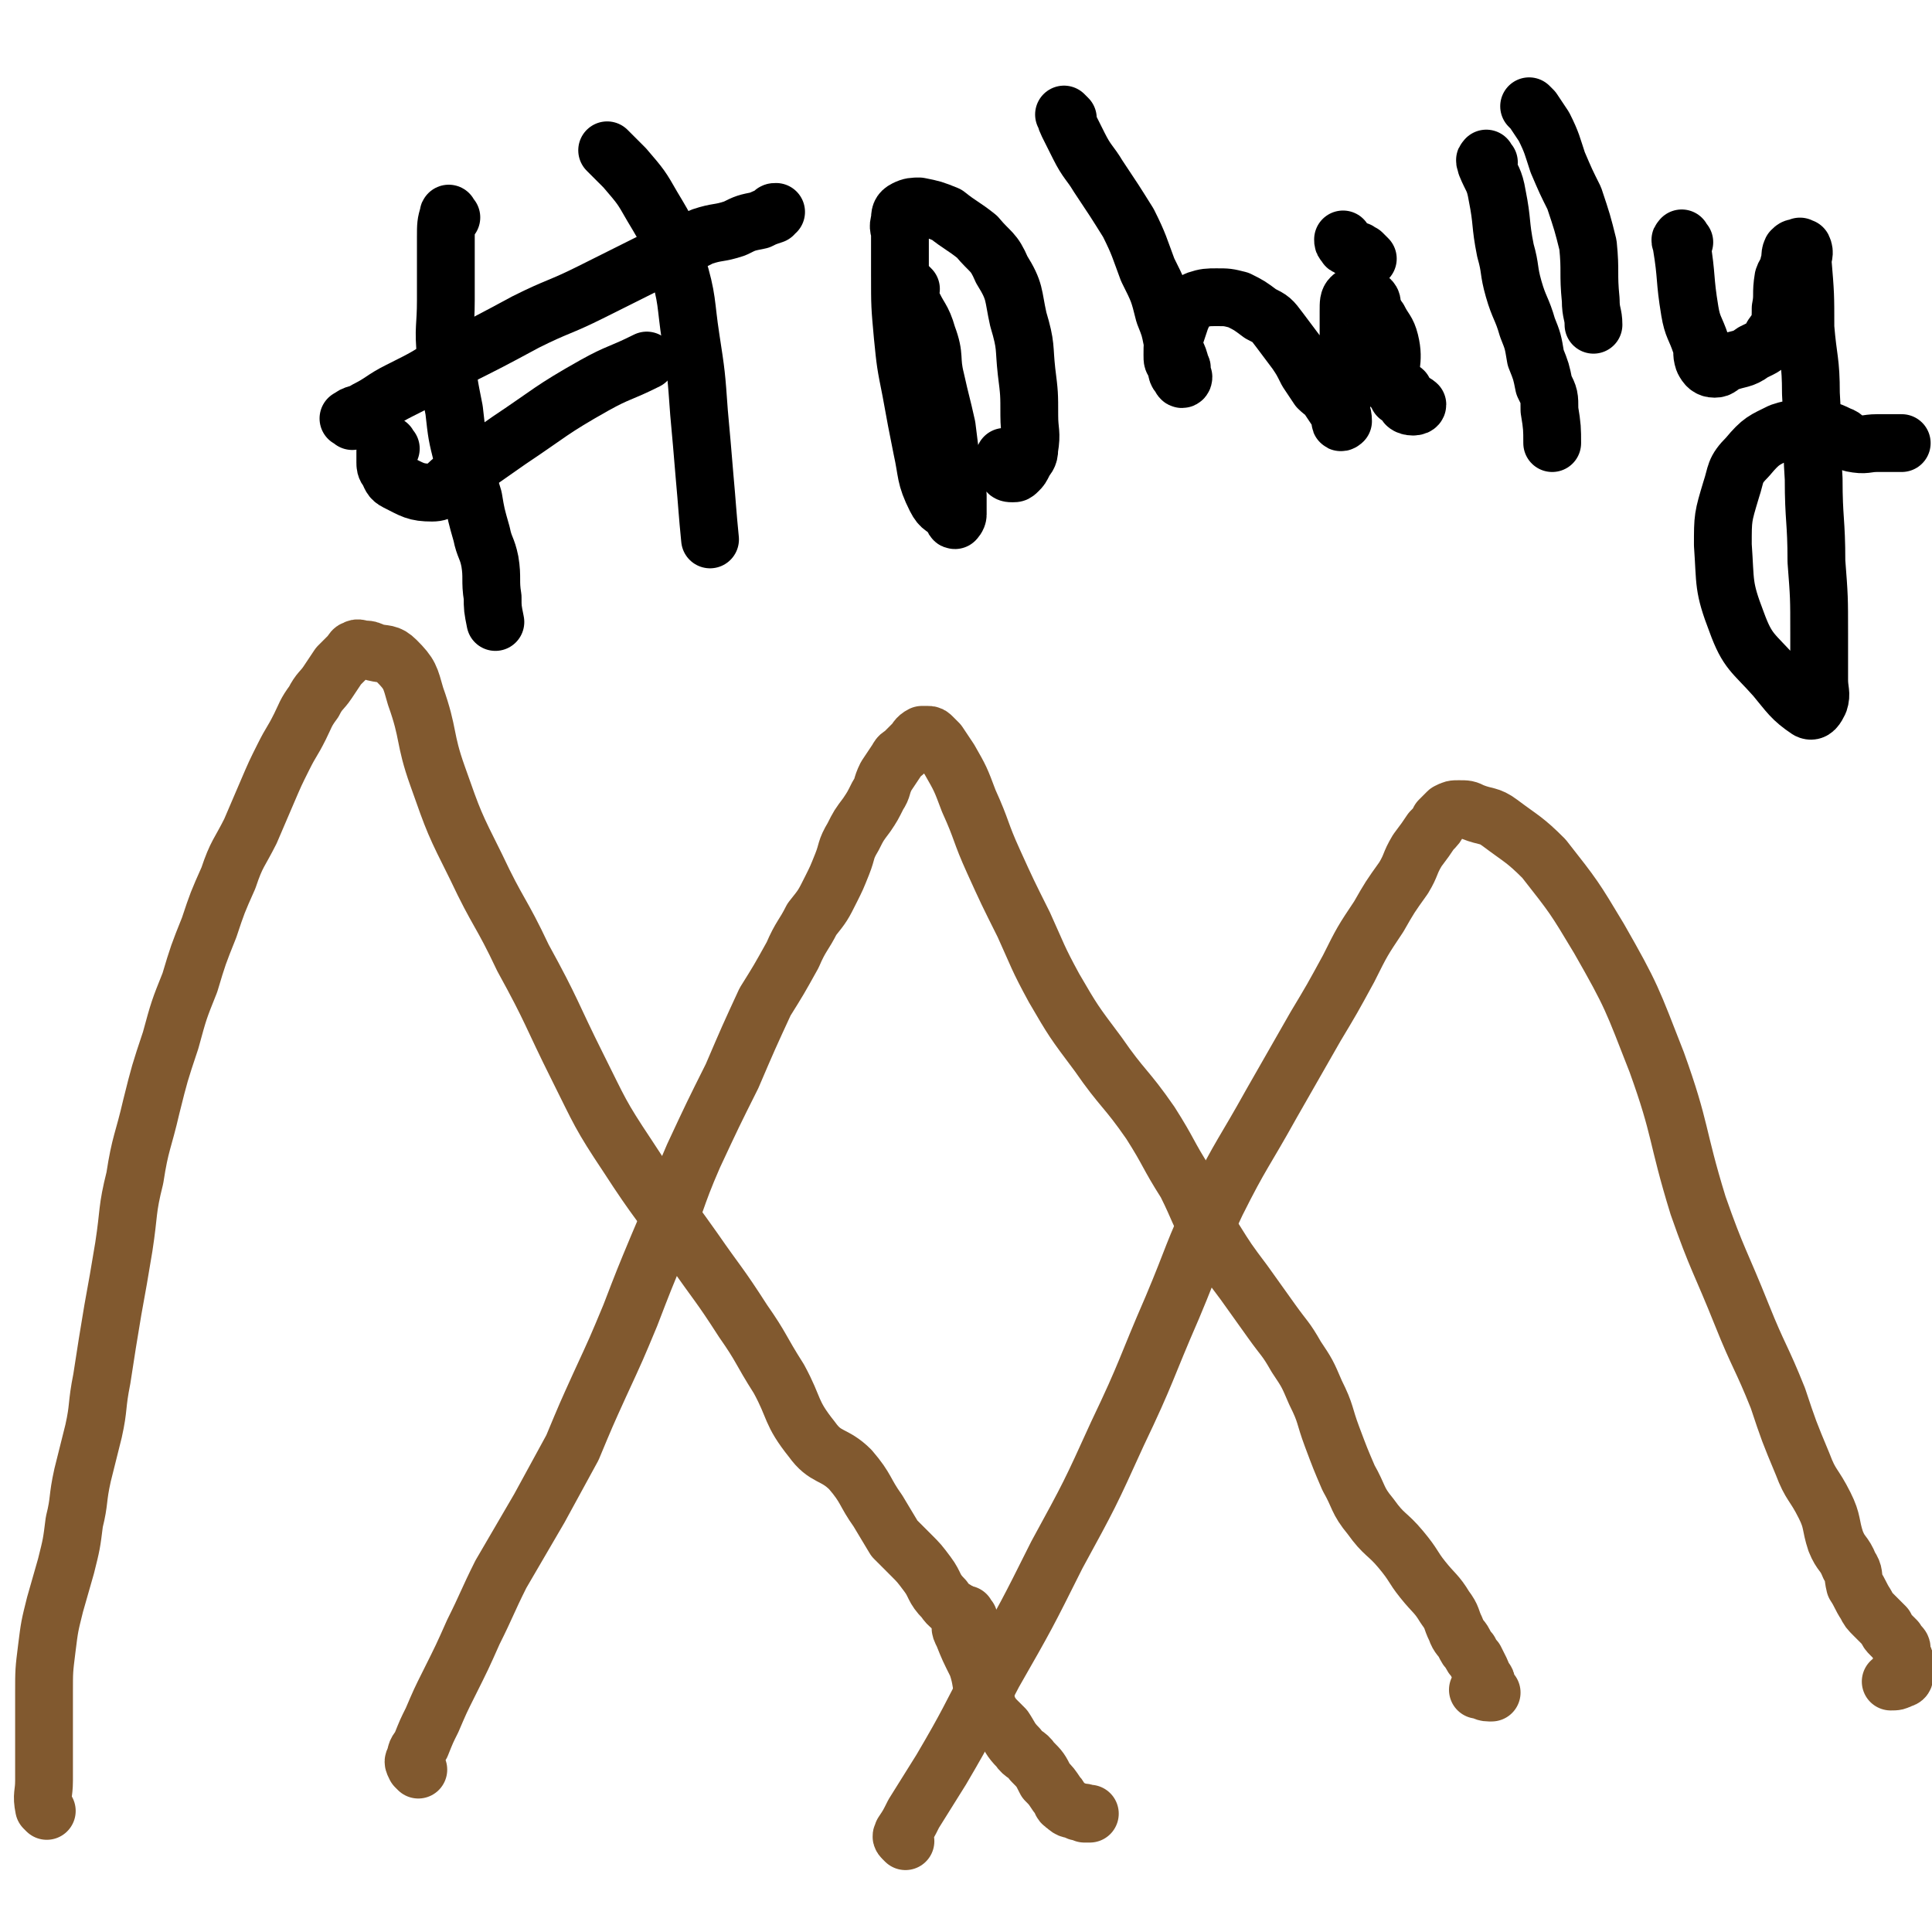 <svg viewBox='0 0 702 702' version='1.1' xmlns='http://www.w3.org/2000/svg' xmlns:xlink='http://www.w3.org/1999/xlink'><g fill='none' stroke='#81592F' stroke-width='21' stroke-linecap='round' stroke-linejoin='round'><path d='M17,658c-1,-1 -1,-1 -1,-1 -1,-5 0,-5 0,-10 0,-5 0,-5 0,-10 0,-4 0,-4 0,-9 0,-6 0,-6 0,-13 0,-8 0,-8 1,-16 1,-8 1,-8 3,-16 2,-7 2,-7 4,-14 2,-8 2,-8 3,-16 2,-8 1,-8 3,-17 2,-8 2,-8 4,-16 2,-9 1,-9 3,-19 2,-13 2,-13 4,-25 2,-11 2,-11 4,-23 2,-13 1,-13 4,-25 2,-13 3,-13 6,-26 3,-12 3,-12 7,-24 3,-11 3,-11 7,-21 3,-10 3,-10 7,-20 3,-9 3,-9 7,-18 3,-9 4,-9 8,-17 3,-7 3,-7 6,-14 3,-7 3,-7 6,-13 3,-6 3,-5 6,-11 2,-4 2,-5 5,-9 2,-4 3,-4 5,-7 2,-3 2,-3 4,-6 2,-2 2,-2 4,-4 1,-1 1,-2 2,-2 1,-1 2,0 3,0 2,0 2,0 4,1 4,1 5,0 8,3 5,5 5,6 7,13 5,14 3,15 8,29 6,17 6,17 14,33 8,17 9,16 17,33 11,20 10,20 20,40 8,16 8,17 18,32 11,17 12,17 24,34 9,13 9,12 18,26 7,10 6,10 13,21 6,11 4,12 12,22 5,7 8,5 14,11 6,7 5,8 10,15 3,5 3,5 6,10 3,3 3,3 6,6 3,3 3,3 6,7 3,4 2,5 6,9 2,3 3,3 6,5 2,3 2,3 5,6 1,1 0,1 1,3 1,2 1,2 2,3 1,1 1,1 2,1 1,0 3,0 2,0 -1,0 -2,1 -4,1 '/><path d='M352,588c-1,-1 -1,-2 -1,-1 -1,0 -1,0 -1,1 -1,1 -1,1 -1,3 0,1 0,1 1,3 2,5 2,5 5,11 2,6 1,6 3,12 1,4 1,4 3,7 2,2 2,2 4,4 2,3 2,4 5,7 2,3 3,2 5,5 3,3 3,3 5,7 2,2 2,2 4,5 2,2 1,3 3,4 2,2 2,1 4,2 2,1 2,0 4,1 0,0 1,0 1,0 0,0 -1,0 -2,0 '/><path d='M152,643c-1,-1 -1,-1 -1,-1 -1,-2 -1,-2 0,-3 0,-3 1,-3 2,-5 2,-5 2,-5 4,-9 3,-7 3,-7 6,-13 5,-10 5,-10 9,-19 5,-10 5,-11 10,-21 7,-12 7,-12 14,-24 6,-11 6,-11 12,-22 5,-12 5,-12 10,-23 6,-13 6,-13 11,-25 5,-13 5,-13 10,-25 7,-16 6,-17 13,-33 7,-15 7,-15 14,-29 6,-14 6,-14 12,-27 5,-8 5,-8 10,-17 3,-7 4,-7 7,-13 4,-5 4,-5 7,-11 2,-4 2,-4 4,-9 2,-5 1,-5 4,-10 2,-4 2,-4 5,-8 2,-3 2,-3 4,-7 2,-3 1,-3 3,-7 2,-3 2,-3 4,-6 1,-2 1,-1 3,-3 1,-1 1,-1 3,-3 1,-1 1,-2 3,-3 1,0 1,0 2,0 1,0 1,0 2,1 1,1 1,1 2,2 2,3 2,3 4,6 4,7 4,7 7,15 5,11 4,11 9,22 5,11 5,11 11,23 5,11 5,12 11,23 7,12 7,12 16,24 9,13 10,12 19,25 7,11 6,11 13,22 5,10 4,10 10,20 5,8 5,8 11,16 5,7 5,7 10,14 5,7 5,6 9,13 4,6 4,6 7,13 4,8 3,8 6,16 3,8 3,8 6,15 4,7 3,8 8,14 5,7 6,6 11,12 5,6 4,6 8,11 4,5 5,5 8,10 3,4 2,4 4,8 1,3 2,3 3,5 1,2 1,2 2,3 1,2 1,2 2,3 1,2 1,2 2,4 1,2 0,2 1,3 0,1 1,0 1,1 0,1 0,1 0,2 0,1 1,1 2,2 0,0 -1,0 -1,0 -2,0 -2,-1 -4,-1 '/><path d='M329,669c-1,-1 -1,-1 -1,-1 -1,-1 0,-1 0,-2 2,-3 2,-3 4,-7 5,-8 5,-8 10,-16 10,-17 10,-18 19,-35 12,-21 12,-21 23,-43 12,-22 12,-22 22,-44 11,-23 10,-23 20,-46 8,-19 7,-19 16,-38 9,-18 10,-18 20,-36 8,-14 8,-14 16,-28 6,-10 6,-10 12,-21 5,-10 5,-10 11,-19 4,-7 4,-7 9,-14 3,-5 2,-5 5,-10 3,-4 3,-4 5,-7 2,-2 2,-2 3,-4 2,-2 2,-2 3,-3 2,-1 2,-1 4,-1 3,0 3,0 5,1 5,2 6,1 10,4 8,6 9,6 16,13 11,14 11,14 20,29 12,21 12,22 21,45 9,25 7,26 15,52 7,20 8,20 16,40 6,15 7,15 13,30 4,12 4,12 9,24 3,8 4,7 8,15 3,6 2,7 4,13 2,5 3,4 5,9 2,3 1,3 2,7 2,3 2,4 4,7 1,2 1,2 3,4 2,2 2,2 4,4 1,2 1,2 2,3 1,1 1,1 2,2 1,2 2,2 2,3 0,2 0,2 0,3 0,1 1,0 1,1 0,2 0,2 0,4 0,0 0,0 0,0 0,1 0,1 0,2 0,1 -1,1 -1,1 -2,1 -2,1 -4,1 '/></g>
<g fill='none' stroke='#000000' stroke-width='21' stroke-linecap='round' stroke-linejoin='round'><path d='M164,79c-1,-1 -1,-2 -1,-1 -1,3 -1,4 -1,8 0,11 0,11 0,23 0,10 -1,10 0,20 1,10 1,10 3,20 1,9 1,9 3,17 1,8 2,8 4,15 1,6 1,6 3,13 1,5 2,5 3,10 1,6 0,7 1,13 0,4 0,4 1,9 0,0 0,0 0,0 '/><path d='M222,56c-1,-1 -2,-2 -1,-1 2,2 3,3 6,6 6,7 6,7 10,14 6,10 6,10 9,21 4,13 3,14 5,27 2,13 2,13 3,27 1,11 1,11 2,23 1,11 1,13 2,23 '/><path d='M128,153c-1,-1 -2,-1 -1,-1 2,-2 3,-1 6,-3 6,-3 6,-4 12,-7 10,-5 10,-5 19,-11 14,-7 14,-7 27,-14 12,-6 12,-5 24,-11 12,-6 12,-6 24,-12 8,-4 8,-4 16,-8 6,-2 6,-1 12,-3 4,-2 4,-2 9,-3 2,-1 2,-1 5,-2 0,-1 0,-1 1,-1 '/><path d='M142,163c-1,-1 -1,-2 -1,-1 -1,0 -1,1 -1,2 0,2 0,2 0,4 0,1 0,2 1,3 1,2 1,3 3,4 6,3 7,4 13,4 4,0 4,-2 8,-5 10,-7 10,-7 20,-14 15,-10 15,-11 31,-20 9,-5 9,-4 19,-9 '/><path d='M331,105c-1,-1 -2,-2 -1,-1 0,1 0,3 1,5 3,7 4,6 6,13 3,8 1,8 3,16 2,9 2,8 4,17 1,8 1,8 2,16 1,5 1,5 2,9 0,4 0,4 0,7 0,1 -1,2 -1,2 -1,0 0,-1 -1,-2 -3,-3 -4,-2 -6,-6 -4,-8 -3,-9 -5,-18 -2,-10 -2,-10 -4,-21 -2,-10 -2,-10 -3,-20 -1,-11 -1,-11 -1,-22 0,-7 0,-7 0,-15 0,-2 -1,-2 0,-5 0,-2 0,-3 2,-4 2,-1 3,-1 5,-1 5,1 5,1 10,3 5,4 6,4 11,8 5,6 6,5 9,12 5,8 4,9 6,18 3,10 2,10 3,19 1,8 1,8 1,16 0,6 1,6 0,12 0,3 -1,3 -2,5 -1,2 -1,2 -2,3 -1,1 -1,1 -2,1 -1,0 -2,0 -2,-1 -1,-2 -1,-3 -1,-5 '/><path d='M388,43c-1,-1 -2,-2 -1,-1 0,0 0,1 1,3 2,4 2,4 4,8 3,6 4,6 7,11 6,9 6,9 11,17 4,8 4,9 7,17 4,8 4,8 6,16 2,5 2,5 3,10 1,5 2,4 3,9 1,1 0,1 0,2 0,1 1,2 1,2 0,1 -1,1 -1,0 -2,-2 -1,-2 -2,-5 -1,-1 -1,-1 -1,-3 0,-4 0,-4 1,-7 1,-3 1,-3 2,-6 1,-2 1,-3 2,-5 2,-1 2,-1 4,-2 3,-1 4,-1 7,-1 4,0 4,0 8,1 4,2 4,2 8,5 4,2 4,2 7,6 3,4 3,4 6,8 2,3 2,3 4,7 2,3 2,3 4,6 2,2 3,2 4,4 2,3 2,3 4,6 0,1 0,1 0,2 0,1 1,0 1,0 0,-3 -1,-3 -1,-6 0,-3 2,-3 2,-6 1,-4 1,-4 1,-8 0,-10 0,-10 0,-20 0,-3 0,-4 1,-5 1,-1 1,1 2,1 2,0 3,-1 5,0 1,1 0,2 1,4 1,1 1,2 2,3 2,4 3,4 4,8 2,8 -1,9 1,17 1,1 3,0 4,1 1,2 0,3 1,5 1,1 4,1 4,0 -1,-1 -4,-2 -7,-4 0,0 0,1 0,1 '/><path d='M497,94c-1,-1 -1,-1 -1,-1 -1,-1 -1,-1 -1,-1 -1,0 -1,-1 -2,-1 -1,0 -1,0 -1,0 -1,0 -1,-1 -1,-1 -1,-1 -2,0 -2,-1 -1,-1 -1,-1 -1,-2 '/><path d='M541,59c-1,-1 -1,-2 -1,-1 -1,0 0,1 0,2 2,5 3,5 4,11 2,10 1,10 3,20 2,7 1,7 3,14 2,7 3,7 5,14 2,5 2,5 3,11 2,5 2,5 3,10 2,4 2,4 2,9 1,6 1,7 1,12 '/><path d='M557,40c-1,-1 -2,-2 -1,-1 0,0 0,0 1,1 2,3 2,3 4,6 3,6 3,7 5,13 3,7 3,7 6,13 3,9 3,9 5,17 1,10 0,10 1,20 0,5 1,5 1,9 '/><path d='M612,88c-1,-1 -1,-2 -1,-1 -1,0 0,1 0,2 2,12 1,12 3,24 1,6 2,6 4,12 1,3 0,3 1,6 1,2 2,3 4,3 2,0 2,-1 4,-2 5,-2 6,-1 10,-4 4,-2 5,-2 7,-6 3,-4 3,-5 3,-10 1,-5 0,-5 1,-11 1,-3 2,-2 2,-5 1,-2 0,-3 1,-5 1,-1 1,-1 3,-1 0,-1 0,0 1,0 0,0 0,0 0,0 1,2 0,3 0,5 1,12 1,12 1,24 1,12 2,12 2,24 1,16 0,16 1,31 0,15 1,15 1,30 1,13 1,13 1,26 0,9 0,9 0,17 0,4 1,5 0,8 -1,2 -2,4 -4,3 -6,-4 -7,-6 -12,-12 -8,-9 -10,-9 -14,-20 -5,-13 -4,-14 -5,-28 0,-10 0,-10 3,-20 2,-6 1,-7 6,-12 5,-6 6,-6 12,-9 6,-2 6,-1 12,-1 4,0 5,0 9,2 3,1 2,2 5,3 5,1 5,0 9,0 4,0 4,0 8,0 0,0 0,0 1,0 '/></g>
</svg>